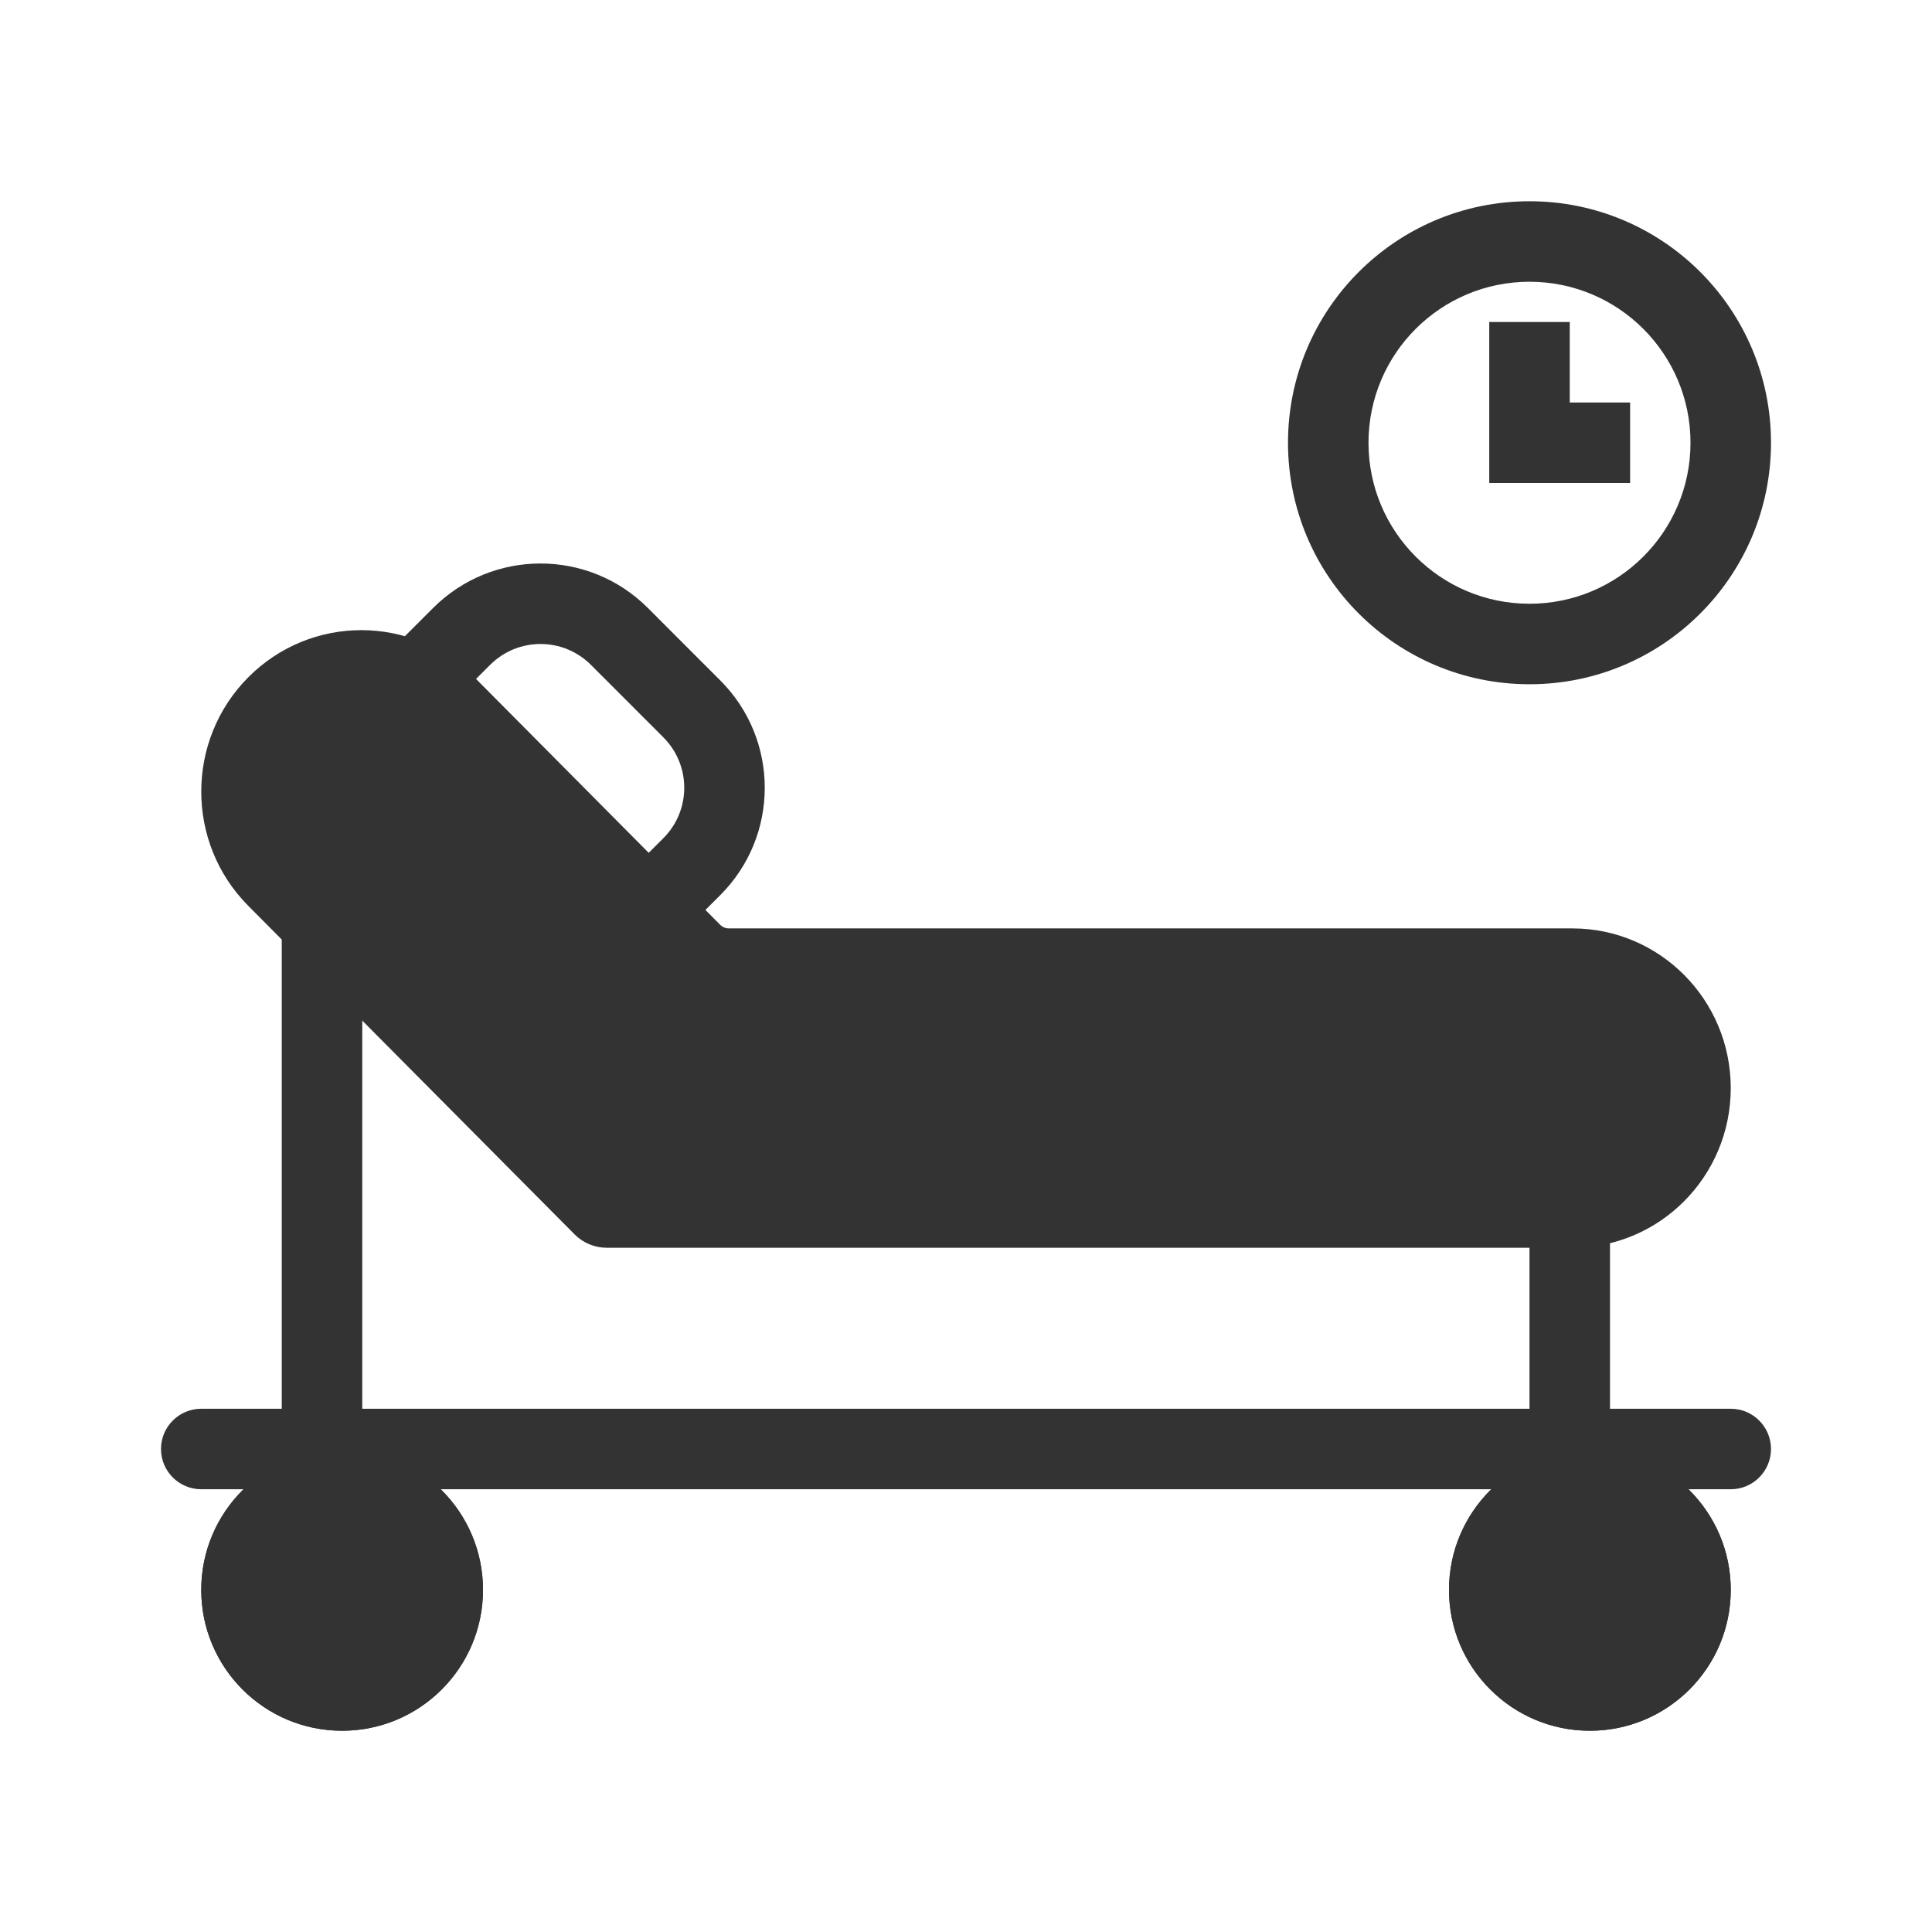 <?xml version="1.0" encoding="utf-8"?><!-- Скачано с сайта svg4.ru / Downloaded from svg4.ru -->
<svg width="800px" height="800px" viewBox="0 0 48 48" fill="none" xmlns="http://www.w3.org/2000/svg">
<path d="M39.066 23.066H18.11C18.029 23.066 17.95 23.034 17.892 22.976L11.787 16.828C10.234 15.265 7.72 15.265 6.167 16.828C4.611 18.395 4.611 20.938 6.167 22.504L14.275 30.667C14.487 30.88 14.773 31 15.072 31H39.066C41.239 31 43 29.224 43 27.033C43 24.842 41.239 23.066 39.066 23.066Z" fill="#333333"/>
<path d="M7 23L9 24.182V36H7V23Z" fill="#333333"/>
<path d="M38 30.523H40V36.199H38V30.523Z" fill="#333333"/>
<path d="M4 36C4 35.448 4.448 35 5 35H43C43.552 35 44 35.448 44 36C44 36.552 43.552 37 43 37H5C4.448 37 4 36.552 4 36Z" fill="#333333"/>
<path d="M12 39.5C12 41.433 10.433 43 8.5 43C6.567 43 5 41.433 5 39.5C5 37.567 6.567 36 8.5 36C10.433 36 12 37.567 12 39.5Z" fill="#333333"/>
<path fill-rule="evenodd" clip-rule="evenodd" d="M8.5 41C9.328 41 10 40.328 10 39.5C10 38.672 9.328 38 8.5 38C7.672 38 7 38.672 7 39.5C7 40.328 7.672 41 8.5 41ZM8.5 43C10.433 43 12 41.433 12 39.5C12 37.567 10.433 36 8.5 36C6.567 36 5 37.567 5 39.5C5 41.433 6.567 43 8.5 43Z" fill="#333333"/>
<path d="M43 39.5C43 41.433 41.433 43 39.5 43C37.567 43 36 41.433 36 39.5C36 37.567 37.567 36 39.5 36C41.433 36 43 37.567 43 39.5Z" fill="#333333"/>
<path fill-rule="evenodd" clip-rule="evenodd" d="M39.5 41C40.328 41 41 40.328 41 39.5C41 38.672 40.328 38 39.5 38C38.672 38 38 38.672 38 39.5C38 40.328 38.672 41 39.5 41ZM39.5 43C41.433 43 43 41.433 43 39.5C43 37.567 41.433 36 39.5 36C37.567 36 36 37.567 36 39.5C36 41.433 37.567 43 39.5 43Z" fill="#333333"/>
<path fill-rule="evenodd" clip-rule="evenodd" d="M10.763 15.103C12.236 13.632 14.624 13.632 16.096 15.105L17.896 16.906L17.189 17.613L17.896 16.906C19.369 18.379 19.368 20.767 17.895 22.239L16.424 23.707L15.011 22.293L16.481 20.824C17.173 20.133 17.173 19.012 16.482 18.32L14.682 16.519C13.99 15.827 12.869 15.827 12.177 16.518L10.707 17.987L9.293 16.572L10.763 15.103Z" fill="#333333"/>
<path fill-rule="evenodd" clip-rule="evenodd" d="M38 15C40.209 15 42 13.209 42 11C42 8.791 40.209 7 38 7C35.791 7 34 8.791 34 11C34 13.209 35.791 15 38 15ZM38 17C41.314 17 44 14.314 44 11C44 7.686 41.314 5 38 5C34.686 5 32 7.686 32 11C32 14.314 34.686 17 38 17Z" fill="#333333"/>
<path fill-rule="evenodd" clip-rule="evenodd" d="M39 8V10H40.5V12H37V8H39Z" fill="#333333"/>
</svg>